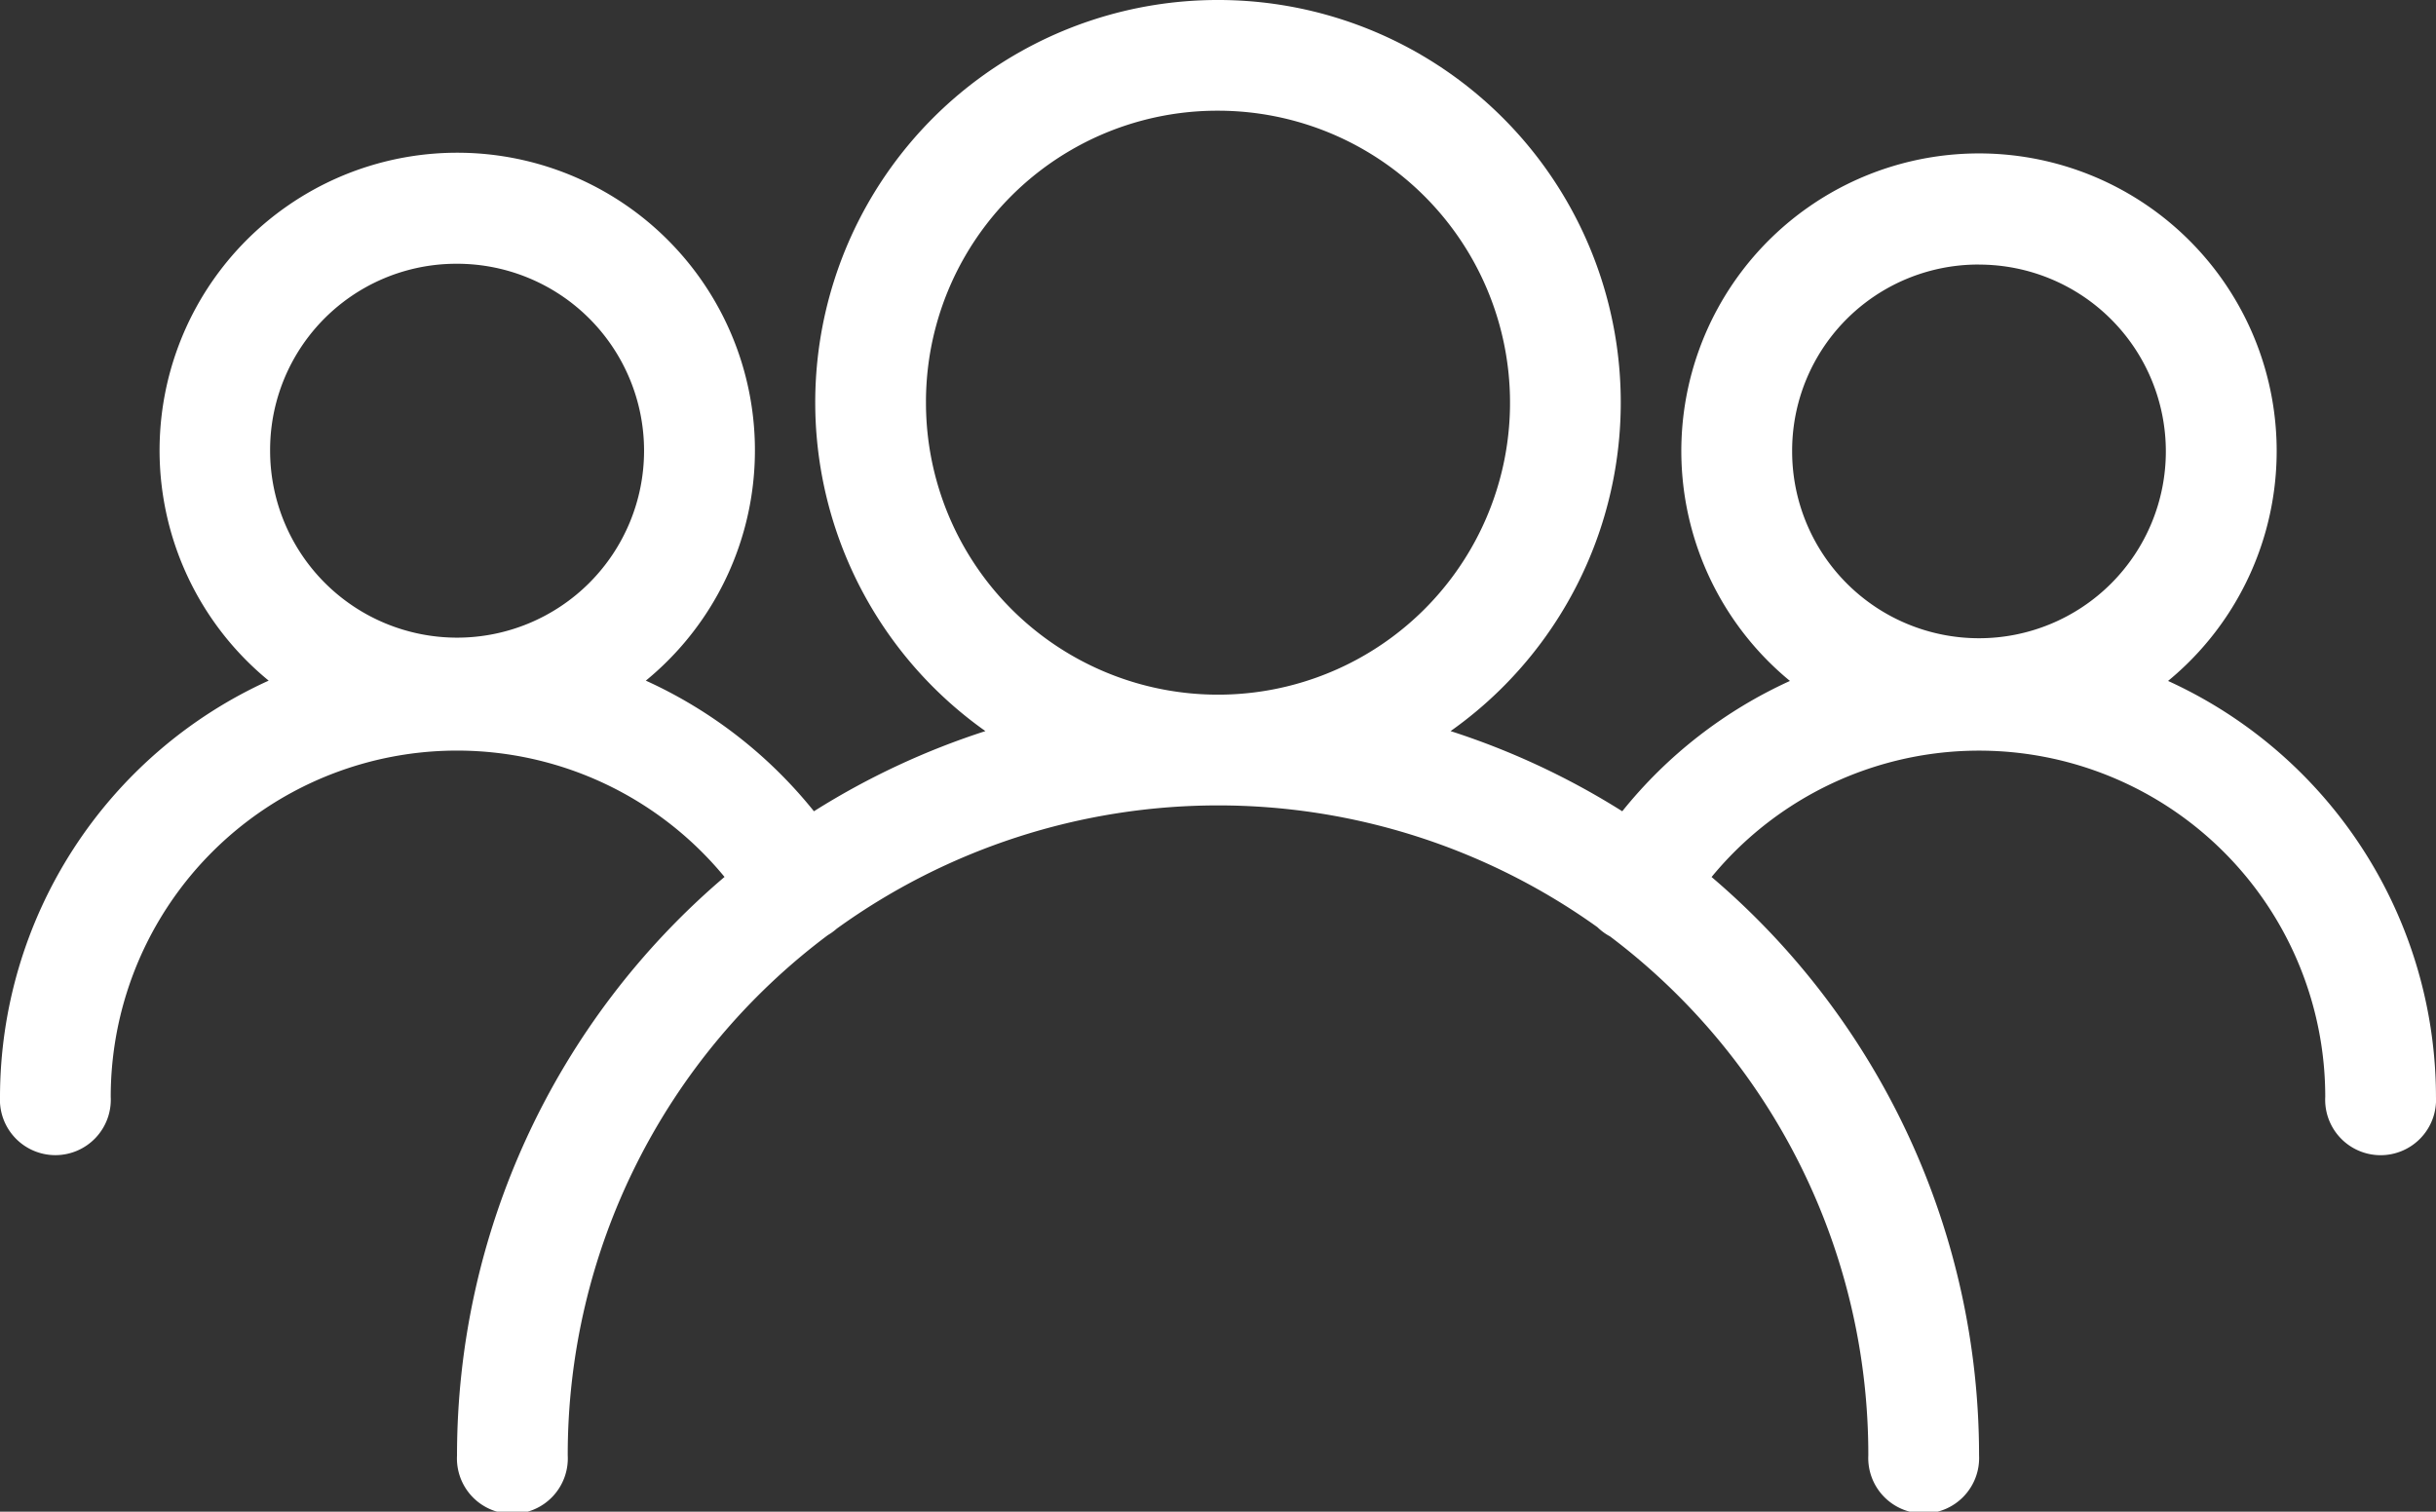 <svg xmlns="http://www.w3.org/2000/svg" xmlns:xlink="http://www.w3.org/1999/xlink" width="96.67" height="60" viewBox="0 0 96.67 60">
  <rect x="0" y="0" width="96.67" height="60" fill="#333333" stroke="none"/>
  <defs>
    <clipPath id="clip-path">
      <rect id="Rectangle_26" data-name="Rectangle 26" width="96.67" height="60" fill="#fff"/>
    </clipPath>
  </defs>
  <g id="Group_22" data-name="Group 22" transform="translate(0 0)">
    <g id="Group_21" data-name="Group 21" transform="translate(0 0)" clip-path="url(#clip-path)">
      <path id="Path_52" data-name="Path 52" d="M48.334,0a15.974,15.974,0,0,0-9.229,29.018A30.053,30.053,0,0,0,32.3,32.2a18.216,18.216,0,0,0-6.671-5.185,11.813,11.813,0,1,0-14.967,0A18.17,18.17,0,0,0,0,43.534a2.2,2.2,0,1,0,4.394,0,13.743,13.743,0,0,1,24.358-8.728A30.146,30.146,0,0,0,18.136,57.771a2.2,2.2,0,1,0,4.394,0A25.752,25.752,0,0,1,32.855,37.114a2.246,2.246,0,0,0,.352-.256A25.856,25.856,0,0,1,63.391,36.8h0a2.21,2.21,0,0,0,.5.366,25.749,25.749,0,0,1,10.251,20.6h0a2.2,2.2,0,1,0,4.395,0A30.142,30.142,0,0,0,67.922,34.809a13.739,13.739,0,0,1,24.353,8.727h0a2.2,2.2,0,1,0,4.394,0A18.169,18.169,0,0,0,86.037,27.027a11.813,11.813,0,1,0-15.005,0A18.2,18.2,0,0,0,64.378,32.2a30.1,30.1,0,0,0-6.813-3.182A15.974,15.974,0,0,0,48.334,0Zm0,4.394A11.589,11.589,0,1,1,36.746,15.983,11.558,11.558,0,0,1,48.334,4.394m-30.2,6.075a7.42,7.42,0,1,1-7.415,7.426,7.389,7.389,0,0,1,7.415-7.426m60.4.033a7.415,7.415,0,1,1-7.415,7.415A7.388,7.388,0,0,1,78.532,10.5Z" transform="translate(0 0)" fill="#fff" fill-rule="evenodd"/>
    </g>
  </g>
</svg>
